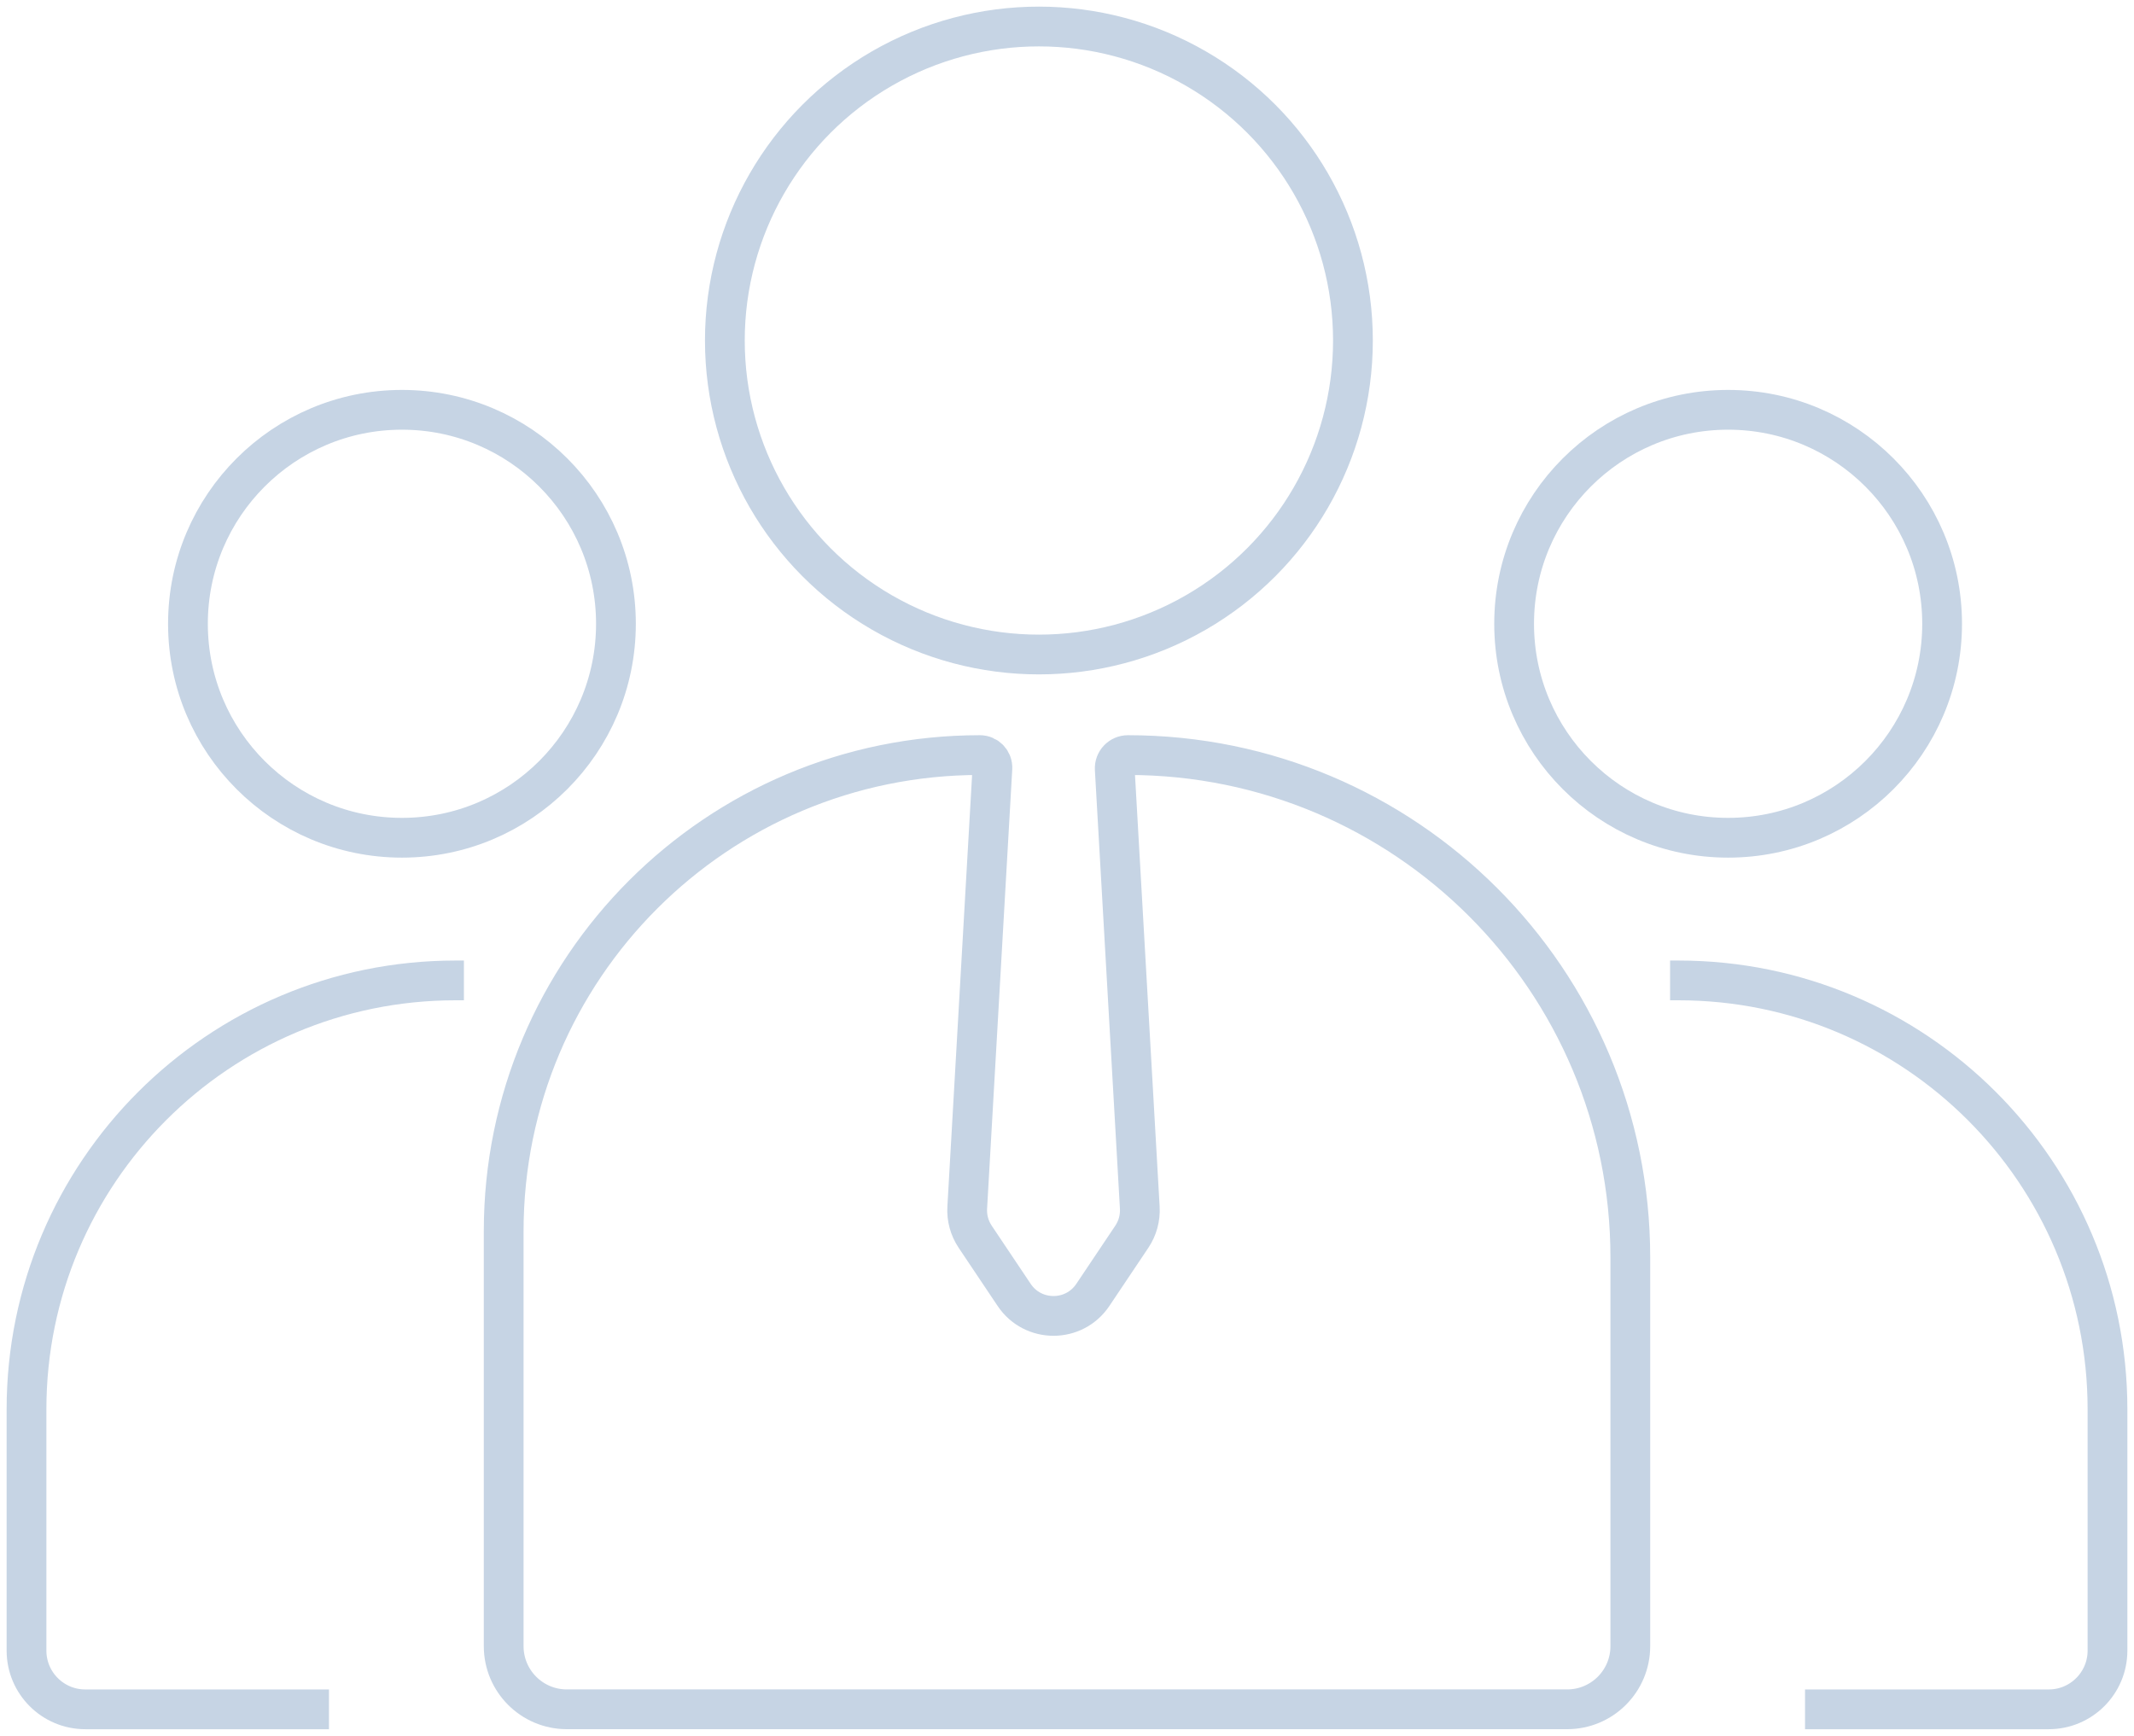<svg width="161" height="131" viewBox="0 0 161 131" fill="none" xmlns="http://www.w3.org/2000/svg">
<path d="M123 124.211V94.877C123 73.944 106.031 56.975 85.098 56.975C84.524 56.975 84.069 57.457 84.102 58.029L85.991 91.124C86.035 91.9 85.825 92.67 85.392 93.316L82.45 97.707C81.035 99.82 77.929 99.82 76.513 97.707L73.572 93.316C73.139 92.67 72.928 91.9 72.973 91.123L74.871 57.974C74.902 57.432 74.471 56.975 73.927 56.975C54.085 56.975 38 73.06 38 92.902V124.211C38 126.842 40.133 128.975 42.764 128.975H118.236C120.867 128.975 123 126.842 123 124.211Z" stroke="#C6D4E4" stroke-width="3"/>
<circle cx="78.38" cy="25.693" r="23.693" stroke="#C6D4E4" stroke-width="3"/>
<path d="M24.819 128.977L6.432 128.977C3.984 128.977 2 126.992 2 124.544V106.341C2 88.467 16.49 73.977 34.364 73.977H35" stroke="#C6D4E4" stroke-width="3"/>
<circle cx="30.325" cy="47.067" r="16.145" stroke="#C6D4E4" stroke-width="3"/>
<path d="M136.181 128.977L154.568 128.977C157.016 128.977 159 126.992 159 124.544V106.341C159 88.467 144.51 73.977 126.636 73.977H126" stroke="#C6D4E4" stroke-width="3"/>
<circle cx="16.145" cy="16.145" r="16.145" transform="matrix(-1 0 0 1 146.523 30.922)" stroke="#C6D4E4" stroke-width="3"/>
</svg>
